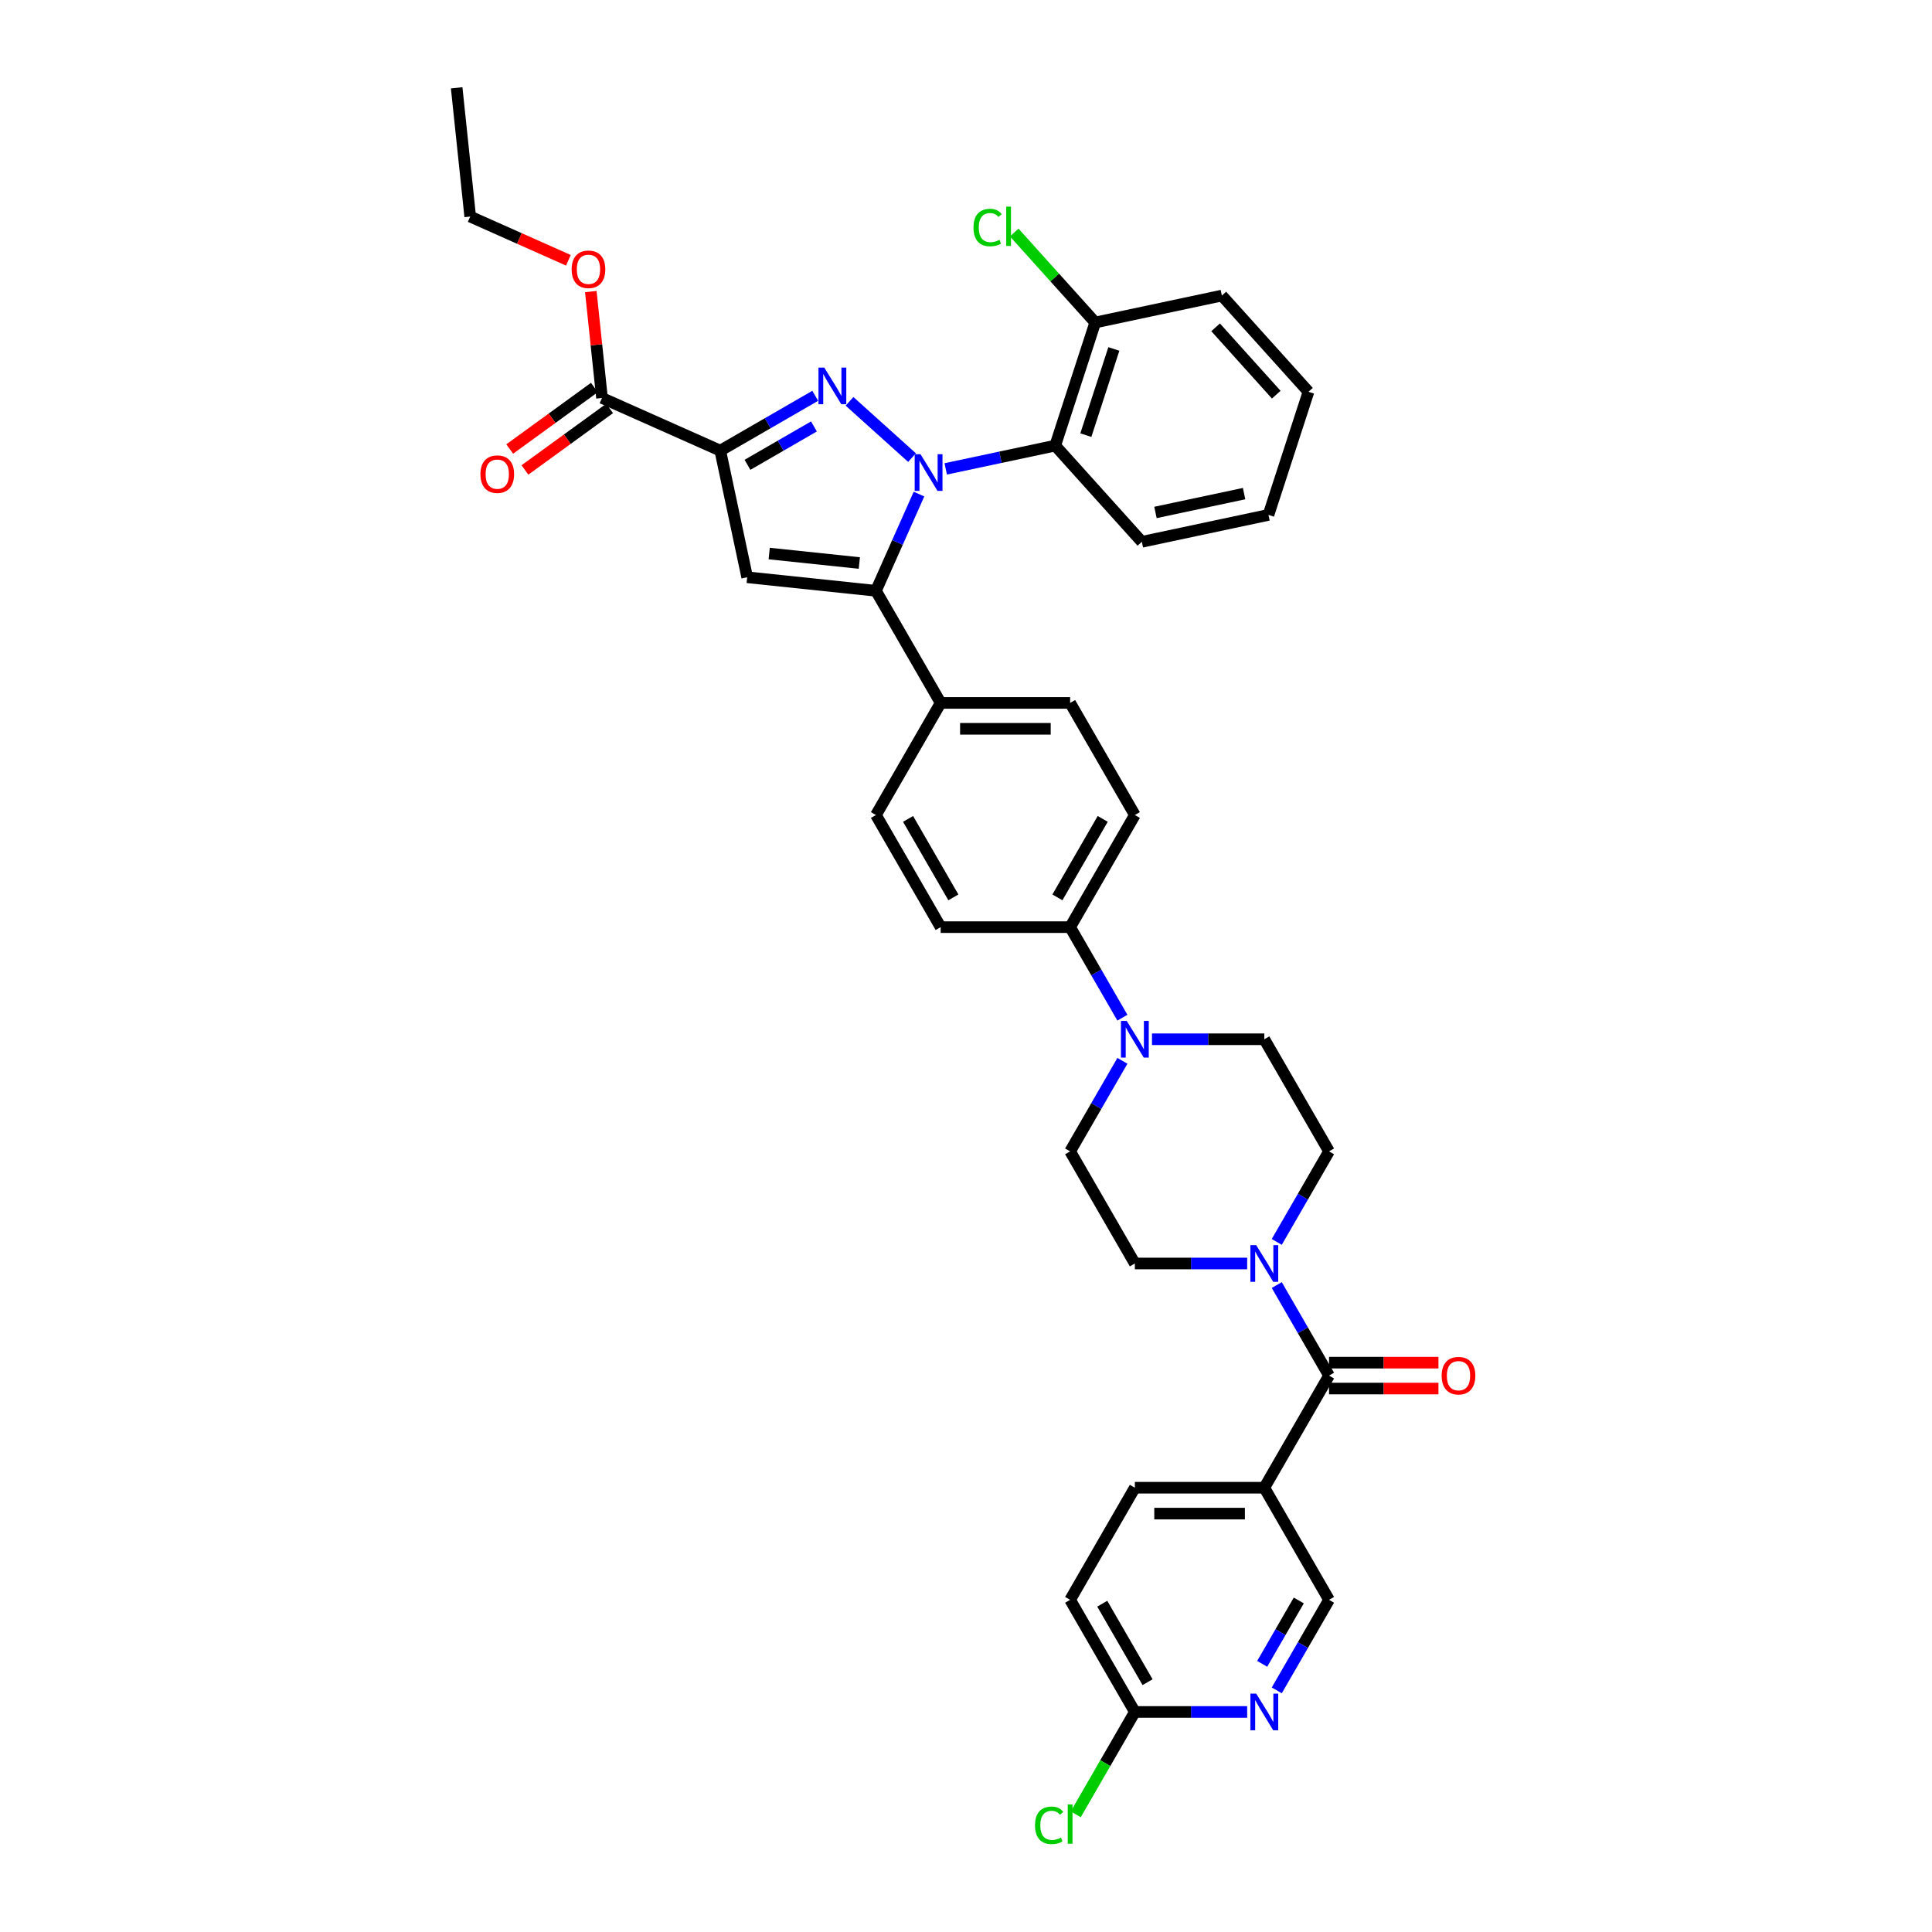 <?xml version='1.0' encoding='iso-8859-1'?>
<svg version='1.1' baseProfile='full'
              xmlns='http://www.w3.org/2000/svg'
                      xmlns:rdkit='http://www.rdkit.org/xml'
                      xmlns:xlink='http://www.w3.org/1999/xlink'
                  xml:space='preserve'
width='1000px' height='1000px' viewBox='0 0 1000 1000'>
<!-- END OF HEADER -->
<rect style='opacity:1.0;fill:#FFFFFF;stroke:none' width='1000' height='1000' x='0' y='0'> </rect>
<path class='bond-0' d='M 660.852,642.815 L 674.381,619.381' style='fill:none;fill-rule:evenodd;stroke:#0000FF;stroke-width:6px;stroke-linecap:butt;stroke-linejoin:miter;stroke-opacity:1' />
<path class='bond-0' d='M 674.381,619.381 L 687.91,595.948' style='fill:none;fill-rule:evenodd;stroke:#000000;stroke-width:6px;stroke-linecap:butt;stroke-linejoin:miter;stroke-opacity:1' />
<path class='bond-1' d='M 645.534,653.979 L 616.466,653.979' style='fill:none;fill-rule:evenodd;stroke:#0000FF;stroke-width:6px;stroke-linecap:butt;stroke-linejoin:miter;stroke-opacity:1' />
<path class='bond-1' d='M 616.466,653.979 L 587.398,653.979' style='fill:none;fill-rule:evenodd;stroke:#000000;stroke-width:6px;stroke-linecap:butt;stroke-linejoin:miter;stroke-opacity:1' />
<path class='bond-2' d='M 660.852,665.142 L 674.381,688.576' style='fill:none;fill-rule:evenodd;stroke:#0000FF;stroke-width:6px;stroke-linecap:butt;stroke-linejoin:miter;stroke-opacity:1' />
<path class='bond-2' d='M 674.381,688.576 L 687.91,712.009' style='fill:none;fill-rule:evenodd;stroke:#000000;stroke-width:6px;stroke-linecap:butt;stroke-linejoin:miter;stroke-opacity:1' />
<path class='bond-3' d='M 687.91,595.948 L 654.406,537.917' style='fill:none;fill-rule:evenodd;stroke:#000000;stroke-width:6px;stroke-linecap:butt;stroke-linejoin:miter;stroke-opacity:1' />
<path class='bond-4' d='M 654.406,537.917 L 625.338,537.917' style='fill:none;fill-rule:evenodd;stroke:#000000;stroke-width:6px;stroke-linecap:butt;stroke-linejoin:miter;stroke-opacity:1' />
<path class='bond-4' d='M 625.338,537.917 L 596.27,537.917' style='fill:none;fill-rule:evenodd;stroke:#0000FF;stroke-width:6px;stroke-linecap:butt;stroke-linejoin:miter;stroke-opacity:1' />
<path class='bond-5' d='M 580.953,549.081 L 567.423,572.514' style='fill:none;fill-rule:evenodd;stroke:#0000FF;stroke-width:6px;stroke-linecap:butt;stroke-linejoin:miter;stroke-opacity:1' />
<path class='bond-5' d='M 567.423,572.514 L 553.894,595.948' style='fill:none;fill-rule:evenodd;stroke:#000000;stroke-width:6px;stroke-linecap:butt;stroke-linejoin:miter;stroke-opacity:1' />
<path class='bond-6' d='M 580.953,526.754 L 567.423,503.32' style='fill:none;fill-rule:evenodd;stroke:#0000FF;stroke-width:6px;stroke-linecap:butt;stroke-linejoin:miter;stroke-opacity:1' />
<path class='bond-6' d='M 567.423,503.32 L 553.894,479.886' style='fill:none;fill-rule:evenodd;stroke:#000000;stroke-width:6px;stroke-linecap:butt;stroke-linejoin:miter;stroke-opacity:1' />
<path class='bond-7' d='M 553.894,595.948 L 587.398,653.979' style='fill:none;fill-rule:evenodd;stroke:#000000;stroke-width:6px;stroke-linecap:butt;stroke-linejoin:miter;stroke-opacity:1' />
<path class='bond-8' d='M 687.91,718.71 L 716.221,718.71' style='fill:none;fill-rule:evenodd;stroke:#000000;stroke-width:6px;stroke-linecap:butt;stroke-linejoin:miter;stroke-opacity:1' />
<path class='bond-8' d='M 716.221,718.71 L 744.532,718.71' style='fill:none;fill-rule:evenodd;stroke:#FF0000;stroke-width:6px;stroke-linecap:butt;stroke-linejoin:miter;stroke-opacity:1' />
<path class='bond-8' d='M 687.91,705.309 L 716.221,705.309' style='fill:none;fill-rule:evenodd;stroke:#000000;stroke-width:6px;stroke-linecap:butt;stroke-linejoin:miter;stroke-opacity:1' />
<path class='bond-8' d='M 716.221,705.309 L 744.532,705.309' style='fill:none;fill-rule:evenodd;stroke:#FF0000;stroke-width:6px;stroke-linecap:butt;stroke-linejoin:miter;stroke-opacity:1' />
<path class='bond-9' d='M 687.91,712.009 L 654.406,770.04' style='fill:none;fill-rule:evenodd;stroke:#000000;stroke-width:6px;stroke-linecap:butt;stroke-linejoin:miter;stroke-opacity:1' />
<path class='bond-10' d='M 553.894,479.886 L 587.398,421.856' style='fill:none;fill-rule:evenodd;stroke:#000000;stroke-width:6px;stroke-linecap:butt;stroke-linejoin:miter;stroke-opacity:1' />
<path class='bond-10' d='M 547.313,464.481 L 570.766,423.859' style='fill:none;fill-rule:evenodd;stroke:#000000;stroke-width:6px;stroke-linecap:butt;stroke-linejoin:miter;stroke-opacity:1' />
<path class='bond-11' d='M 553.894,479.886 L 486.886,479.886' style='fill:none;fill-rule:evenodd;stroke:#000000;stroke-width:6px;stroke-linecap:butt;stroke-linejoin:miter;stroke-opacity:1' />
<path class='bond-12' d='M 587.398,421.856 L 553.894,363.825' style='fill:none;fill-rule:evenodd;stroke:#000000;stroke-width:6px;stroke-linecap:butt;stroke-linejoin:miter;stroke-opacity:1' />
<path class='bond-13' d='M 553.894,363.825 L 486.886,363.825' style='fill:none;fill-rule:evenodd;stroke:#000000;stroke-width:6px;stroke-linecap:butt;stroke-linejoin:miter;stroke-opacity:1' />
<path class='bond-13' d='M 543.843,377.226 L 496.937,377.226' style='fill:none;fill-rule:evenodd;stroke:#000000;stroke-width:6px;stroke-linecap:butt;stroke-linejoin:miter;stroke-opacity:1' />
<path class='bond-14' d='M 486.886,363.825 L 453.382,421.856' style='fill:none;fill-rule:evenodd;stroke:#000000;stroke-width:6px;stroke-linecap:butt;stroke-linejoin:miter;stroke-opacity:1' />
<path class='bond-15' d='M 486.886,363.825 L 453.382,305.794' style='fill:none;fill-rule:evenodd;stroke:#000000;stroke-width:6px;stroke-linecap:butt;stroke-linejoin:miter;stroke-opacity:1' />
<path class='bond-16' d='M 453.382,421.856 L 486.886,479.886' style='fill:none;fill-rule:evenodd;stroke:#000000;stroke-width:6px;stroke-linecap:butt;stroke-linejoin:miter;stroke-opacity:1' />
<path class='bond-16' d='M 470.014,423.859 L 493.466,464.481' style='fill:none;fill-rule:evenodd;stroke:#000000;stroke-width:6px;stroke-linecap:butt;stroke-linejoin:miter;stroke-opacity:1' />
<path class='bond-17' d='M 453.382,305.794 L 386.741,298.79' style='fill:none;fill-rule:evenodd;stroke:#000000;stroke-width:6px;stroke-linecap:butt;stroke-linejoin:miter;stroke-opacity:1' />
<path class='bond-17' d='M 444.787,291.415 L 398.138,286.512' style='fill:none;fill-rule:evenodd;stroke:#000000;stroke-width:6px;stroke-linecap:butt;stroke-linejoin:miter;stroke-opacity:1' />
<path class='bond-18' d='M 453.382,305.794 L 464.524,280.768' style='fill:none;fill-rule:evenodd;stroke:#000000;stroke-width:6px;stroke-linecap:butt;stroke-linejoin:miter;stroke-opacity:1' />
<path class='bond-18' d='M 464.524,280.768 L 475.666,255.743' style='fill:none;fill-rule:evenodd;stroke:#0000FF;stroke-width:6px;stroke-linecap:butt;stroke-linejoin:miter;stroke-opacity:1' />
<path class='bond-19' d='M 386.741,298.79 L 372.809,233.246' style='fill:none;fill-rule:evenodd;stroke:#000000;stroke-width:6px;stroke-linecap:butt;stroke-linejoin:miter;stroke-opacity:1' />
<path class='bond-20' d='M 372.809,233.246 L 397.388,219.055' style='fill:none;fill-rule:evenodd;stroke:#000000;stroke-width:6px;stroke-linecap:butt;stroke-linejoin:miter;stroke-opacity:1' />
<path class='bond-20' d='M 397.388,219.055 L 421.968,204.864' style='fill:none;fill-rule:evenodd;stroke:#0000FF;stroke-width:6px;stroke-linecap:butt;stroke-linejoin:miter;stroke-opacity:1' />
<path class='bond-20' d='M 386.884,240.595 L 404.089,230.661' style='fill:none;fill-rule:evenodd;stroke:#000000;stroke-width:6px;stroke-linecap:butt;stroke-linejoin:miter;stroke-opacity:1' />
<path class='bond-20' d='M 404.089,230.661 L 421.295,220.728' style='fill:none;fill-rule:evenodd;stroke:#0000FF;stroke-width:6px;stroke-linecap:butt;stroke-linejoin:miter;stroke-opacity:1' />
<path class='bond-21' d='M 372.809,233.246 L 311.594,205.991' style='fill:none;fill-rule:evenodd;stroke:#000000;stroke-width:6px;stroke-linecap:butt;stroke-linejoin:miter;stroke-opacity:1' />
<path class='bond-22' d='M 439.712,207.73 L 472.063,236.86' style='fill:none;fill-rule:evenodd;stroke:#0000FF;stroke-width:6px;stroke-linecap:butt;stroke-linejoin:miter;stroke-opacity:1' />
<path class='bond-23' d='M 489.508,242.693 L 517.844,236.67' style='fill:none;fill-rule:evenodd;stroke:#0000FF;stroke-width:6px;stroke-linecap:butt;stroke-linejoin:miter;stroke-opacity:1' />
<path class='bond-23' d='M 517.844,236.67 L 546.18,230.647' style='fill:none;fill-rule:evenodd;stroke:#000000;stroke-width:6px;stroke-linecap:butt;stroke-linejoin:miter;stroke-opacity:1' />
<path class='bond-24' d='M 307.655,200.57 L 285.743,216.49' style='fill:none;fill-rule:evenodd;stroke:#000000;stroke-width:6px;stroke-linecap:butt;stroke-linejoin:miter;stroke-opacity:1' />
<path class='bond-24' d='M 285.743,216.49 L 263.831,232.411' style='fill:none;fill-rule:evenodd;stroke:#FF0000;stroke-width:6px;stroke-linecap:butt;stroke-linejoin:miter;stroke-opacity:1' />
<path class='bond-24' d='M 315.533,211.412 L 293.62,227.333' style='fill:none;fill-rule:evenodd;stroke:#000000;stroke-width:6px;stroke-linecap:butt;stroke-linejoin:miter;stroke-opacity:1' />
<path class='bond-24' d='M 293.62,227.333 L 271.708,243.253' style='fill:none;fill-rule:evenodd;stroke:#FF0000;stroke-width:6px;stroke-linecap:butt;stroke-linejoin:miter;stroke-opacity:1' />
<path class='bond-25' d='M 311.594,205.991 L 308.7,178.454' style='fill:none;fill-rule:evenodd;stroke:#000000;stroke-width:6px;stroke-linecap:butt;stroke-linejoin:miter;stroke-opacity:1' />
<path class='bond-25' d='M 308.7,178.454 L 305.805,150.916' style='fill:none;fill-rule:evenodd;stroke:#FF0000;stroke-width:6px;stroke-linecap:butt;stroke-linejoin:miter;stroke-opacity:1' />
<path class='bond-26' d='M 294.203,134.726 L 268.789,123.411' style='fill:none;fill-rule:evenodd;stroke:#FF0000;stroke-width:6px;stroke-linecap:butt;stroke-linejoin:miter;stroke-opacity:1' />
<path class='bond-26' d='M 268.789,123.411 L 243.375,112.096' style='fill:none;fill-rule:evenodd;stroke:#000000;stroke-width:6px;stroke-linecap:butt;stroke-linejoin:miter;stroke-opacity:1' />
<path class='bond-27' d='M 243.375,112.096 L 236.37,45.455' style='fill:none;fill-rule:evenodd;stroke:#000000;stroke-width:6px;stroke-linecap:butt;stroke-linejoin:miter;stroke-opacity:1' />
<path class='bond-28' d='M 546.18,230.647 L 566.887,166.919' style='fill:none;fill-rule:evenodd;stroke:#000000;stroke-width:6px;stroke-linecap:butt;stroke-linejoin:miter;stroke-opacity:1' />
<path class='bond-28' d='M 562.032,225.229 L 576.527,180.619' style='fill:none;fill-rule:evenodd;stroke:#000000;stroke-width:6px;stroke-linecap:butt;stroke-linejoin:miter;stroke-opacity:1' />
<path class='bond-29' d='M 546.18,230.647 L 591.018,280.444' style='fill:none;fill-rule:evenodd;stroke:#000000;stroke-width:6px;stroke-linecap:butt;stroke-linejoin:miter;stroke-opacity:1' />
<path class='bond-30' d='M 566.887,166.919 L 632.431,152.987' style='fill:none;fill-rule:evenodd;stroke:#000000;stroke-width:6px;stroke-linecap:butt;stroke-linejoin:miter;stroke-opacity:1' />
<path class='bond-31' d='M 566.887,166.919 L 545.922,143.635' style='fill:none;fill-rule:evenodd;stroke:#000000;stroke-width:6px;stroke-linecap:butt;stroke-linejoin:miter;stroke-opacity:1' />
<path class='bond-31' d='M 545.922,143.635 L 524.958,120.352' style='fill:none;fill-rule:evenodd;stroke:#00CC00;stroke-width:6px;stroke-linecap:butt;stroke-linejoin:miter;stroke-opacity:1' />
<path class='bond-32' d='M 632.431,152.987 L 677.268,202.784' style='fill:none;fill-rule:evenodd;stroke:#000000;stroke-width:6px;stroke-linecap:butt;stroke-linejoin:miter;stroke-opacity:1' />
<path class='bond-32' d='M 629.197,169.424 L 660.583,204.282' style='fill:none;fill-rule:evenodd;stroke:#000000;stroke-width:6px;stroke-linecap:butt;stroke-linejoin:miter;stroke-opacity:1' />
<path class='bond-33' d='M 677.268,202.784 L 656.561,266.512' style='fill:none;fill-rule:evenodd;stroke:#000000;stroke-width:6px;stroke-linecap:butt;stroke-linejoin:miter;stroke-opacity:1' />
<path class='bond-34' d='M 656.561,266.512 L 591.018,280.444' style='fill:none;fill-rule:evenodd;stroke:#000000;stroke-width:6px;stroke-linecap:butt;stroke-linejoin:miter;stroke-opacity:1' />
<path class='bond-34' d='M 643.943,255.493 L 598.063,265.246' style='fill:none;fill-rule:evenodd;stroke:#000000;stroke-width:6px;stroke-linecap:butt;stroke-linejoin:miter;stroke-opacity:1' />
<path class='bond-35' d='M 654.406,770.04 L 587.398,770.04' style='fill:none;fill-rule:evenodd;stroke:#000000;stroke-width:6px;stroke-linecap:butt;stroke-linejoin:miter;stroke-opacity:1' />
<path class='bond-35' d='M 644.355,783.442 L 597.449,783.442' style='fill:none;fill-rule:evenodd;stroke:#000000;stroke-width:6px;stroke-linecap:butt;stroke-linejoin:miter;stroke-opacity:1' />
<path class='bond-36' d='M 654.406,770.04 L 687.91,828.071' style='fill:none;fill-rule:evenodd;stroke:#000000;stroke-width:6px;stroke-linecap:butt;stroke-linejoin:miter;stroke-opacity:1' />
<path class='bond-37' d='M 587.398,770.04 L 553.894,828.071' style='fill:none;fill-rule:evenodd;stroke:#000000;stroke-width:6px;stroke-linecap:butt;stroke-linejoin:miter;stroke-opacity:1' />
<path class='bond-38' d='M 687.91,828.071 L 674.381,851.504' style='fill:none;fill-rule:evenodd;stroke:#000000;stroke-width:6px;stroke-linecap:butt;stroke-linejoin:miter;stroke-opacity:1' />
<path class='bond-38' d='M 674.381,851.504 L 660.852,874.938' style='fill:none;fill-rule:evenodd;stroke:#0000FF;stroke-width:6px;stroke-linecap:butt;stroke-linejoin:miter;stroke-opacity:1' />
<path class='bond-38' d='M 672.245,828.4 L 662.775,844.804' style='fill:none;fill-rule:evenodd;stroke:#000000;stroke-width:6px;stroke-linecap:butt;stroke-linejoin:miter;stroke-opacity:1' />
<path class='bond-38' d='M 662.775,844.804 L 653.304,861.207' style='fill:none;fill-rule:evenodd;stroke:#0000FF;stroke-width:6px;stroke-linecap:butt;stroke-linejoin:miter;stroke-opacity:1' />
<path class='bond-39' d='M 553.894,828.071 L 587.398,886.102' style='fill:none;fill-rule:evenodd;stroke:#000000;stroke-width:6px;stroke-linecap:butt;stroke-linejoin:miter;stroke-opacity:1' />
<path class='bond-39' d='M 570.526,830.075 L 593.979,870.696' style='fill:none;fill-rule:evenodd;stroke:#000000;stroke-width:6px;stroke-linecap:butt;stroke-linejoin:miter;stroke-opacity:1' />
<path class='bond-40' d='M 645.534,886.102 L 616.466,886.102' style='fill:none;fill-rule:evenodd;stroke:#0000FF;stroke-width:6px;stroke-linecap:butt;stroke-linejoin:miter;stroke-opacity:1' />
<path class='bond-40' d='M 616.466,886.102 L 587.398,886.102' style='fill:none;fill-rule:evenodd;stroke:#000000;stroke-width:6px;stroke-linecap:butt;stroke-linejoin:miter;stroke-opacity:1' />
<path class='bond-41' d='M 587.398,886.102 L 572.1,912.598' style='fill:none;fill-rule:evenodd;stroke:#000000;stroke-width:6px;stroke-linecap:butt;stroke-linejoin:miter;stroke-opacity:1' />
<path class='bond-41' d='M 572.1,912.598 L 556.802,939.095' style='fill:none;fill-rule:evenodd;stroke:#00CC00;stroke-width:6px;stroke-linecap:butt;stroke-linejoin:miter;stroke-opacity:1' />
<path  class='atom-0' d='M 650.212 644.49
L 656.43 654.541
Q 657.046 655.533, 658.038 657.329
Q 659.03 659.125, 659.083 659.232
L 659.083 644.49
L 661.603 644.49
L 661.603 663.467
L 659.003 663.467
L 652.329 652.478
Q 651.552 651.191, 650.721 649.717
Q 649.917 648.243, 649.675 647.787
L 649.675 663.467
L 647.21 663.467
L 647.21 644.49
L 650.212 644.49
' fill='#0000FF'/>
<path  class='atom-3' d='M 583.203 528.429
L 589.422 538.48
Q 590.038 539.472, 591.03 541.268
Q 592.022 543.063, 592.075 543.171
L 592.075 528.429
L 594.595 528.429
L 594.595 547.405
L 591.995 547.405
L 585.321 536.416
Q 584.544 535.13, 583.713 533.655
Q 582.909 532.181, 582.667 531.726
L 582.667 547.405
L 580.201 547.405
L 580.201 528.429
L 583.203 528.429
' fill='#0000FF'/>
<path  class='atom-7' d='M 746.207 712.063
Q 746.207 707.506, 748.459 704.96
Q 750.71 702.414, 754.918 702.414
Q 759.127 702.414, 761.378 704.96
Q 763.63 707.506, 763.63 712.063
Q 763.63 716.673, 761.351 719.3
Q 759.073 721.9, 754.918 721.9
Q 750.737 721.9, 748.459 719.3
Q 746.207 716.7, 746.207 712.063
M 754.918 719.756
Q 757.813 719.756, 759.368 717.826
Q 760.949 715.869, 760.949 712.063
Q 760.949 708.337, 759.368 706.461
Q 757.813 704.558, 754.918 704.558
Q 752.024 704.558, 750.442 706.434
Q 748.888 708.311, 748.888 712.063
Q 748.888 715.896, 750.442 717.826
Q 752.024 719.756, 754.918 719.756
' fill='#FF0000'/>
<path  class='atom-17' d='M 426.645 190.254
L 432.863 200.305
Q 433.48 201.297, 434.472 203.092
Q 435.463 204.888, 435.517 204.995
L 435.517 190.254
L 438.036 190.254
L 438.036 209.23
L 435.436 209.23
L 428.762 198.241
Q 427.985 196.954, 427.154 195.48
Q 426.35 194.006, 426.109 193.55
L 426.109 209.23
L 423.643 209.23
L 423.643 190.254
L 426.645 190.254
' fill='#0000FF'/>
<path  class='atom-18' d='M 476.442 235.091
L 482.66 245.142
Q 483.277 246.134, 484.268 247.93
Q 485.26 249.725, 485.314 249.833
L 485.314 235.091
L 487.833 235.091
L 487.833 254.067
L 485.233 254.067
L 478.559 243.078
Q 477.782 241.792, 476.951 240.317
Q 476.147 238.843, 475.906 238.388
L 475.906 254.067
L 473.44 254.067
L 473.44 235.091
L 476.442 235.091
' fill='#0000FF'/>
<path  class='atom-20' d='M 248.672 245.431
Q 248.672 240.875, 250.924 238.328
Q 253.175 235.782, 257.383 235.782
Q 261.591 235.782, 263.843 238.328
Q 266.094 240.875, 266.094 245.431
Q 266.094 250.042, 263.816 252.668
Q 261.538 255.268, 257.383 255.268
Q 253.202 255.268, 250.924 252.668
Q 248.672 250.068, 248.672 245.431
M 257.383 253.124
Q 260.278 253.124, 261.833 251.194
Q 263.414 249.237, 263.414 245.431
Q 263.414 241.706, 261.833 239.829
Q 260.278 237.926, 257.383 237.926
Q 254.489 237.926, 252.907 239.803
Q 251.353 241.679, 251.353 245.431
Q 251.353 249.264, 252.907 251.194
Q 254.489 253.124, 257.383 253.124
' fill='#FF0000'/>
<path  class='atom-21' d='M 295.879 139.404
Q 295.879 134.847, 298.13 132.301
Q 300.382 129.755, 304.59 129.755
Q 308.798 129.755, 311.049 132.301
Q 313.301 134.847, 313.301 139.404
Q 313.301 144.014, 311.023 146.641
Q 308.744 149.241, 304.59 149.241
Q 300.408 149.241, 298.13 146.641
Q 295.879 144.041, 295.879 139.404
M 304.59 147.096
Q 307.484 147.096, 309.039 145.167
Q 310.62 143.21, 310.62 139.404
Q 310.62 135.678, 309.039 133.802
Q 307.484 131.899, 304.59 131.899
Q 301.695 131.899, 300.114 133.775
Q 298.559 135.651, 298.559 139.404
Q 298.559 143.237, 300.114 145.167
Q 301.695 147.096, 304.59 147.096
' fill='#FF0000'/>
<path  class='atom-30' d='M 503.877 117.779
Q 503.877 113.061, 506.075 110.595
Q 508.3 108.103, 512.508 108.103
Q 516.421 108.103, 518.512 110.864
L 516.743 112.311
Q 515.215 110.301, 512.508 110.301
Q 509.64 110.301, 508.112 112.23
Q 506.611 114.134, 506.611 117.779
Q 506.611 121.531, 508.166 123.461
Q 509.747 125.391, 512.803 125.391
Q 514.893 125.391, 517.332 124.131
L 518.083 126.141
Q 517.091 126.785, 515.59 127.16
Q 514.089 127.535, 512.427 127.535
Q 508.3 127.535, 506.075 125.016
Q 503.877 122.496, 503.877 117.779
' fill='#00CC00'/>
<path  class='atom-30' d='M 520.817 106.95
L 523.283 106.95
L 523.283 127.294
L 520.817 127.294
L 520.817 106.95
' fill='#00CC00'/>
<path  class='atom-35' d='M 650.212 876.613
L 656.43 886.665
Q 657.046 887.656, 658.038 889.452
Q 659.03 891.248, 659.083 891.355
L 659.083 876.613
L 661.603 876.613
L 661.603 895.59
L 659.003 895.59
L 652.329 884.601
Q 651.552 883.314, 650.721 881.84
Q 649.917 880.366, 649.675 879.91
L 649.675 895.59
L 647.21 895.59
L 647.21 876.613
L 650.212 876.613
' fill='#0000FF'/>
<path  class='atom-37' d='M 535.721 944.789
Q 535.721 940.072, 537.919 937.606
Q 540.144 935.113, 544.352 935.113
Q 548.265 935.113, 550.356 937.874
L 548.587 939.321
Q 547.059 937.311, 544.352 937.311
Q 541.484 937.311, 539.956 939.241
Q 538.455 941.144, 538.455 944.789
Q 538.455 948.542, 540.01 950.471
Q 541.591 952.401, 544.647 952.401
Q 546.738 952.401, 549.177 951.141
L 549.927 953.152
Q 548.935 953.795, 547.434 954.17
Q 545.933 954.545, 544.272 954.545
Q 540.144 954.545, 537.919 952.026
Q 535.721 949.506, 535.721 944.789
' fill='#00CC00'/>
<path  class='atom-37' d='M 552.661 933.961
L 555.127 933.961
L 555.127 954.304
L 552.661 954.304
L 552.661 933.961
' fill='#00CC00'/>
</svg>

